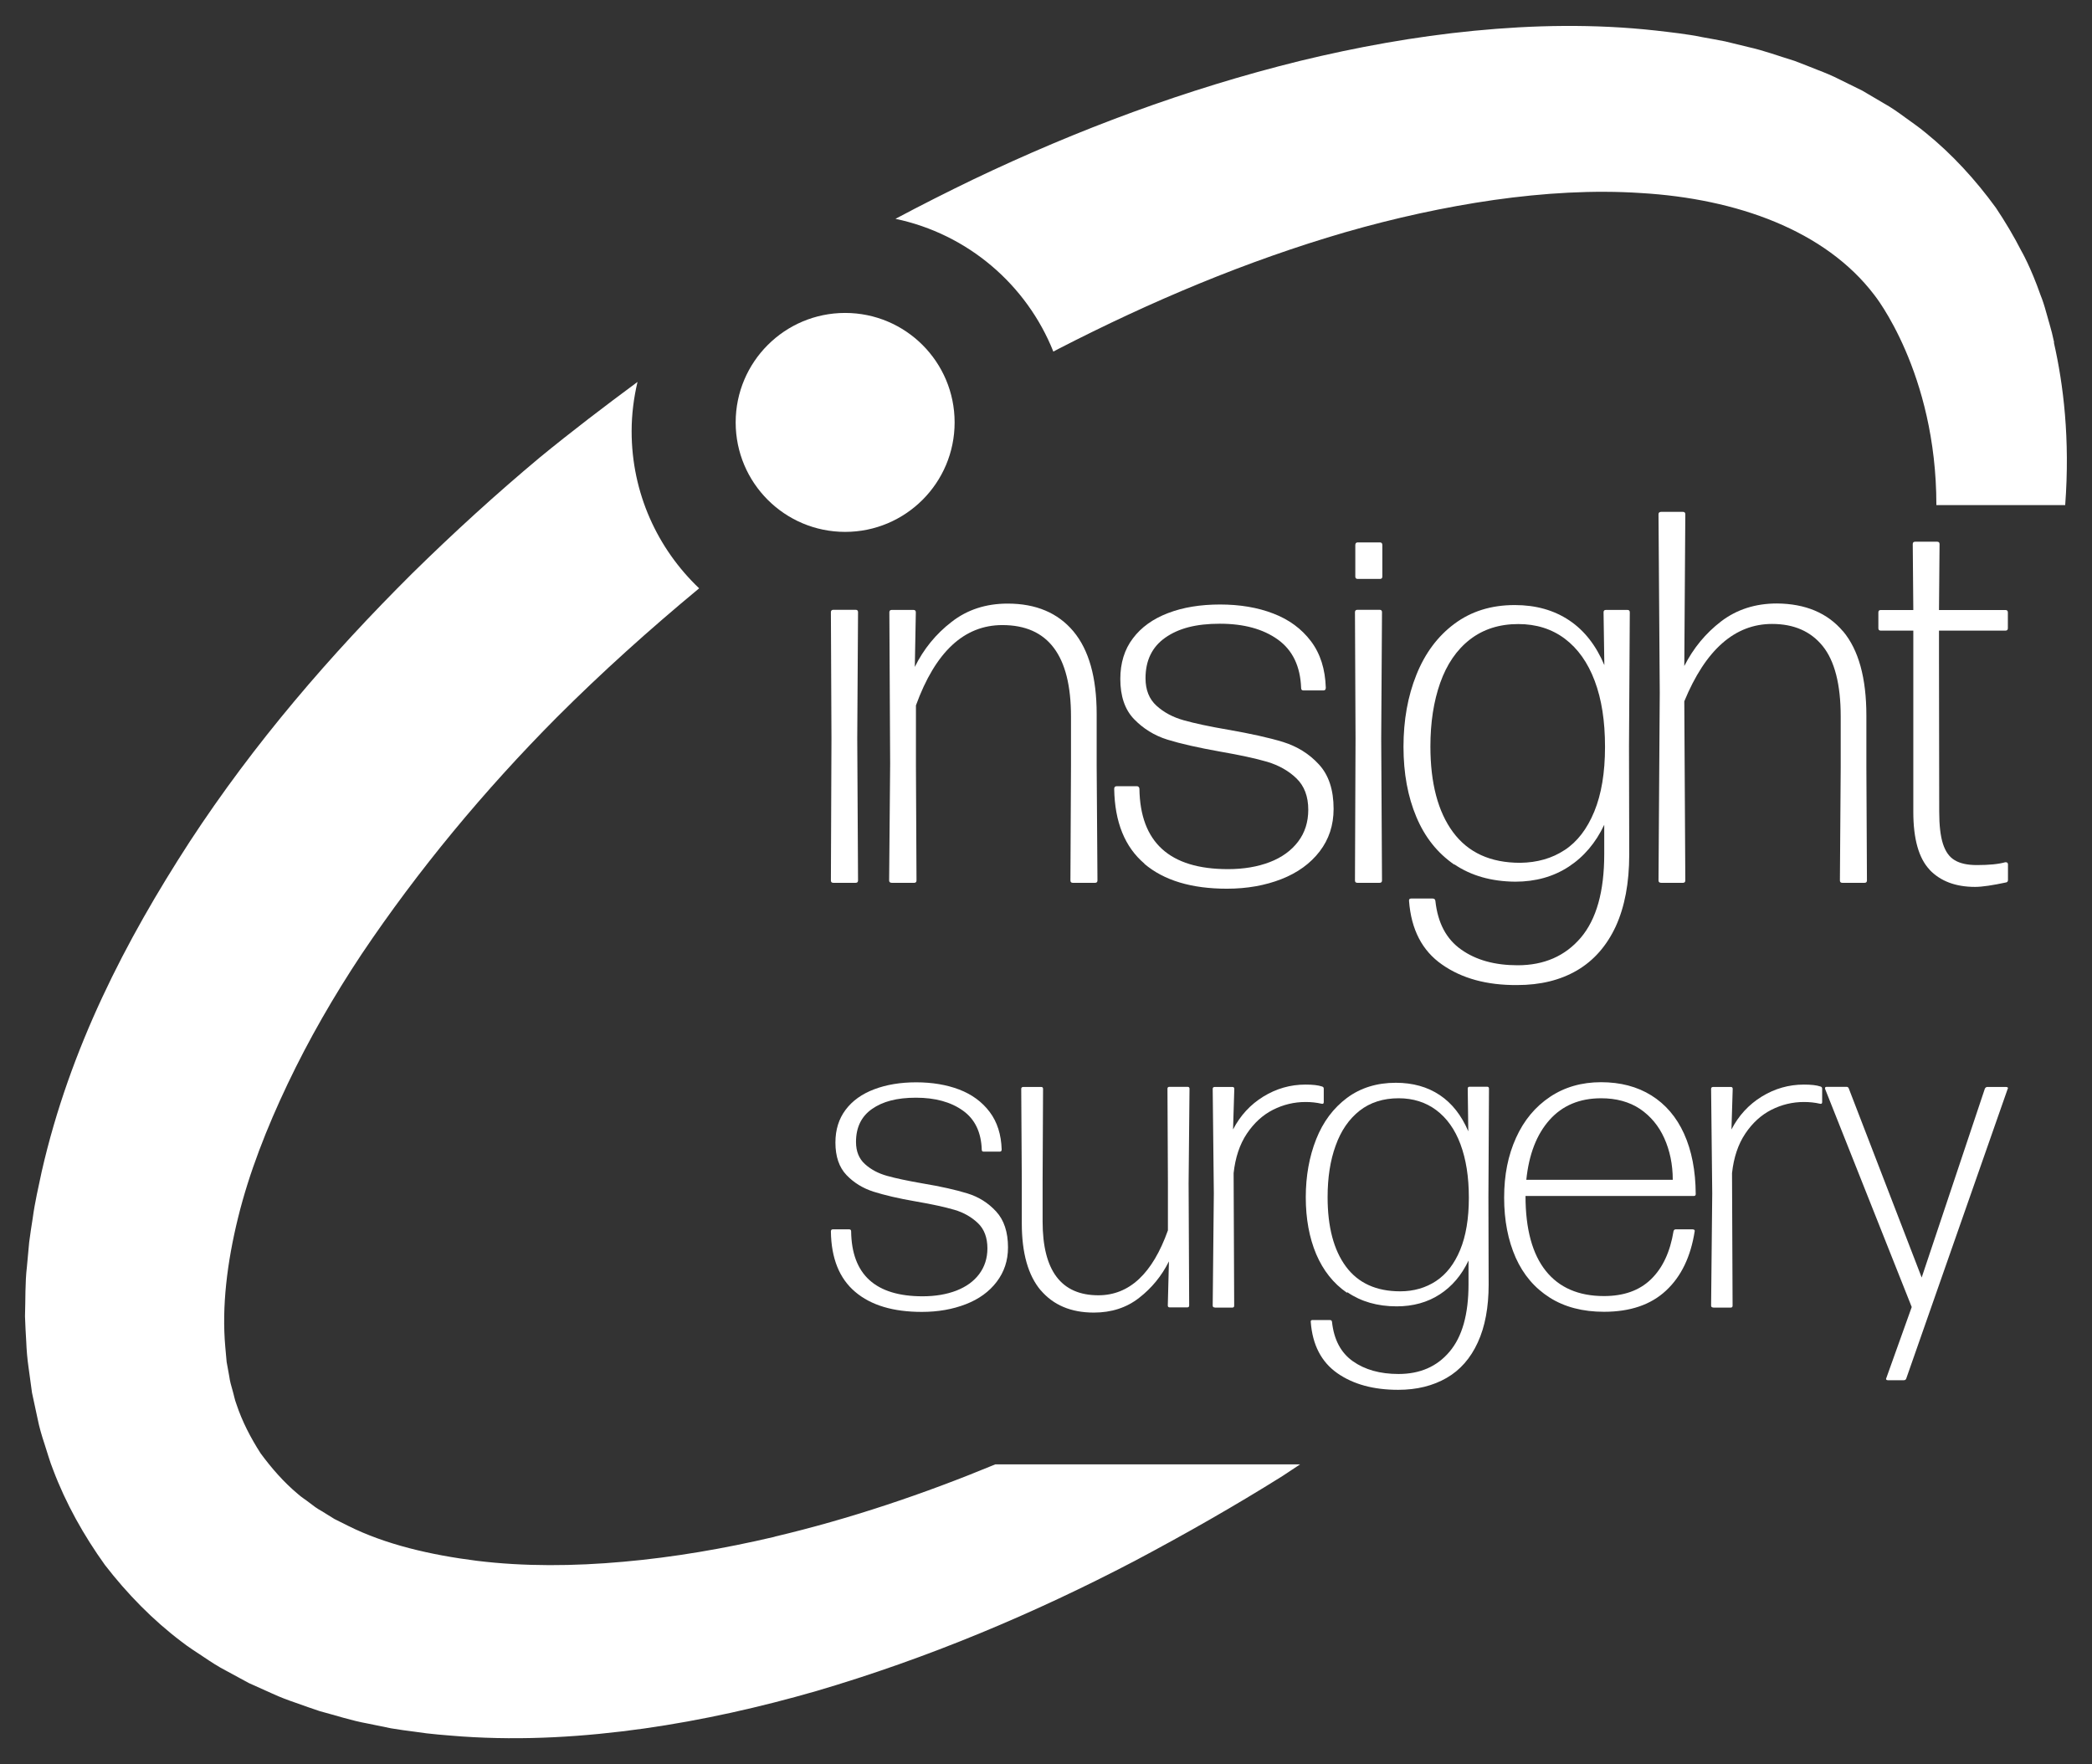 <?xml version="1.0" encoding="UTF-8"?>
<svg id="Layer_1" data-name="Layer 1" xmlns="http://www.w3.org/2000/svg" viewBox="0 0 184.98 156">
  <rect x="0" y="0" width="184.98" height="156" fill="#333333" stroke="none"/>
  <defs>
    <style>
      .cls-1 {
        fill: #fff;
      }
    </style>
  </defs>
  <g>
    <path class="cls-1" d="M68.47,135.89c-4.44,1.04-8.91,1.81-13.33,2.2-4.42,.4-8.8,.43-12.96-.08-4.13-.52-8.11-1.45-11.39-3.09l-1.22-.61-1.13-.7c-.39-.21-.74-.47-1.07-.73-.33-.26-.71-.49-1.02-.77-1.29-1.08-2.35-2.31-3.31-3.61-.87-1.36-1.62-2.79-2.14-4.36-.15-.38-.22-.81-.34-1.21-.12-.4-.23-.8-.29-1.24l-.23-1.27-.12-1.33c-.32-3.55,.16-7.48,1.13-11.42,.97-3.95,2.53-7.93,4.39-11.84,1.86-3.91,4.07-7.75,6.54-11.47,4.98-7.41,10.81-14.45,17.26-20.94,3.99-3.99,8.21-7.78,12.58-11.4-3.68-3.5-5.97-8.42-5.97-13.89,0-1.5,.19-2.96,.52-4.36-2.92,2.16-5.81,4.36-8.63,6.67-3.9,3.26-7.66,6.69-11.3,10.27-7.23,7.19-13.97,15-19.67,23.72-5.66,8.73-10.59,18.24-13.08,29.15-.29,1.37-.61,2.73-.8,4.15-.11,.7-.22,1.4-.31,2.11l-.2,2.16c-.17,1.42-.12,2.93-.17,4.39,.02,.74,.07,1.5,.11,2.24,.03,.75,.09,1.49,.2,2.25l.31,2.27,.49,2.28c.15,.76,.37,1.51,.62,2.26,.25,.75,.45,1.51,.75,2.25,1.12,2.98,2.71,5.82,4.59,8.44,1.97,2.55,4.24,4.87,6.77,6.78,.62,.49,1.29,.9,1.94,1.34,.65,.44,1.31,.87,1.99,1.22l2.03,1.1,2.07,.93c.69,.32,1.39,.58,2.09,.82,.7,.25,1.4,.5,2.1,.73,1.4,.37,2.81,.84,4.21,1.09l2.1,.43c.7,.12,1.39,.21,2.09,.3,1.4,.22,2.78,.31,4.16,.42,5.52,.38,10.88,.03,16.1-.7,5.22-.74,10.29-1.89,15.23-3.31,9.87-2.9,19.24-6.84,28.17-11.51,4.45-2.36,8.81-4.84,13.06-7.5,.53-.34,1.04-.7,1.57-1.04h-26.95c-6.38,2.64-12.9,4.83-19.5,6.39Z"/>
    <path class="cls-1" d="M181.63,30.27c-.12-.57-.26-1.14-.43-1.71-.01-.04-.02-.09-.04-.13-.05-.17-.09-.34-.14-.5-.14-.5-.28-1.01-.46-1.5-.04-.11-.08-.21-.12-.31-.89-2.54-1.7-3.92-1.7-3.92h0c-.67-1.31-1.43-2.59-2.26-3.83-1.79-2.46-3.86-4.73-6.22-6.64-.58-.49-1.2-.9-1.81-1.35-.61-.45-1.22-.88-1.87-1.24l-1.92-1.13-1.97-.97c-.66-.34-1.32-.61-2-.87-.67-.26-1.34-.54-2.02-.79-1.35-.41-2.71-.92-4.08-1.22l-2.05-.5c-.68-.14-1.36-.25-2.05-.38-1.37-.28-2.73-.42-4.09-.58-5.44-.6-10.81-.49-16.05,.02-5.25,.51-10.39,1.45-15.42,2.67-10.05,2.48-19.67,6.08-28.86,10.47-2.32,1.12-4.62,2.28-6.89,3.49,6.39,1.34,11.6,5.82,13.96,11.74,.15-.08,.3-.16,.45-.24,8.18-4.21,16.67-7.79,25.38-10.32,4.35-1.25,8.75-2.22,13.14-2.85,4.39-.62,8.78-.89,13-.61,8.45,.5,16.28,3.3,20.62,9.01,0,0,5.49,6.82,5.49,18.58h11.39c.44-5.84-.16-10.68-1-14.37Z"/>
  </g>
  <circle class="cls-1" cx="74.73" cy="37.35" r="9.68"/>
  <g>
    <path class="cls-1" d="M73.68,78.06c-.14,0-.21-.07-.21-.21l.05-12.56-.05-11.16c0-.14,.08-.21,.21-.21h1.98c.14,0,.21,.07,.21,.21l-.07,11.16,.07,12.56c0,.14-.07,.21-.21,.21h-1.98Z"/>
    <path class="cls-1" d="M96.97,67.73l.07,10.12c0,.14-.07,.21-.21,.21h-1.97c-.14,0-.21-.07-.21-.21l.05-10.12v-4.38c0-5.39-2.02-8.08-6.07-8.08-3.38,0-5.92,2.37-7.64,7.1v5.36l.05,10.12c0,.14-.07,.21-.21,.21h-1.97c-.16,0-.24-.07-.24-.21l.09-10.33-.07-13.38c0-.14,.07-.21,.21-.21h1.92c.14,0,.21,.07,.21,.21l-.09,4.83c.78-1.58,1.86-2.91,3.25-3.98,1.38-1.08,3.04-1.62,4.96-1.62,2.5,0,4.44,.82,5.81,2.45,1.37,1.64,2.06,4.07,2.06,7.32v4.59h0Z"/>
    <path class="cls-1" d="M101.19,76.36c-1.73-1.47-2.62-3.67-2.67-6.6,0-.16,.07-.24,.21-.24h1.81c.07,0,.11,.02,.15,.07s.06,.1,.06,.16c.07,4.73,2.67,7.1,7.83,7.1,1.39,0,2.62-.21,3.69-.62,1.07-.41,1.91-1.02,2.51-1.81s.9-1.73,.9-2.82c0-1.18-.35-2.1-1.04-2.77s-1.56-1.16-2.59-1.47c-1.03-.3-2.42-.6-4.15-.9-1.96-.35-3.51-.7-4.67-1.06s-2.15-.98-2.96-1.82-1.21-2.03-1.21-3.55c0-1.4,.37-2.61,1.11-3.58,.74-.99,1.78-1.73,3.11-2.24s2.87-.76,4.6-.76,3.32,.26,4.71,.8c1.39,.53,2.5,1.35,3.33,2.45s1.26,2.47,1.31,4.11c0,.16-.07,.24-.21,.24h-1.76c-.14,0-.21-.07-.21-.21-.07-1.92-.75-3.35-2.06-4.29-1.31-.94-3.02-1.4-5.13-1.4s-3.65,.41-4.82,1.23c-1.17,.82-1.75,2.02-1.75,3.59,0,1.03,.32,1.84,.97,2.43s1.45,1.02,2.42,1.29c.96,.27,2.26,.55,3.9,.83,2.01,.35,3.64,.71,4.88,1.09,1.24,.39,2.3,1.04,3.16,1.98,.87,.94,1.3,2.25,1.3,3.93,0,1.44-.41,2.69-1.23,3.76-.82,1.07-1.95,1.89-3.38,2.45-1.43,.56-3.04,.85-4.82,.85-3.13,0-5.57-.73-7.3-2.2Z"/>
    <path class="cls-1" d="M120.02,78.06c-.14,0-.21-.07-.21-.21l.05-12.56-.05-11.16c0-.14,.08-.21,.21-.21h1.97c.14,0,.21,.07,.21,.21l-.07,11.16,.07,12.56c0,.14-.07,.21-.21,.21h-1.97Zm.03-26.87c-.14,0-.21-.07-.21-.21v-2.78c0-.16,.07-.24,.21-.24h1.97c.14,0,.21,.08,.21,.24v2.78c0,.14-.07,.21-.21,.21h-1.97Z"/>
    <path class="cls-1" d="M128.59,76.45c-1.48-1.02-2.6-2.42-3.35-4.21-.76-1.8-1.14-3.87-1.14-6.21s.38-4.47,1.14-6.36c.76-1.9,1.88-3.41,3.36-4.51,1.49-1.11,3.26-1.66,5.34-1.66,1.86,0,3.46,.45,4.81,1.35,1.35,.9,2.38,2.23,3.11,3.96l-.07-4.67c0-.14,.07-.21,.21-.21h1.9c.14,0,.21,.07,.21,.21l-.07,11.85,.02,9.58c0,2.5-.4,4.61-1.19,6.34-.8,1.72-1.94,3.02-3.42,3.89-1.49,.87-3.25,1.3-5.3,1.3-2.69,.02-4.9-.59-6.65-1.82-1.75-1.22-2.72-3.09-2.91-5.62v-.05c0-.11,.07-.16,.19-.16h1.9c.14,0,.22,.07,.24,.21,.21,1.94,.96,3.37,2.28,4.3,1.31,.93,2.97,1.39,4.99,1.39,2.34,0,4.2-.81,5.59-2.44,1.38-1.63,2.07-4.08,2.07-7.38v-2.6c-.75,1.59-1.8,2.83-3.15,3.71s-2.93,1.32-4.72,1.32c-2.12-.02-3.9-.53-5.38-1.53Zm9.75-1.28c1.13-.74,2-1.88,2.63-3.41,.63-1.53,.95-3.43,.95-5.72s-.3-4.21-.91-5.83c-.61-1.63-1.5-2.87-2.64-3.73-1.16-.87-2.53-1.3-4.12-1.3-1.68,0-3.11,.46-4.28,1.37s-2.04,2.19-2.62,3.82c-.58,1.64-.87,3.51-.87,5.63,0,3.25,.67,5.78,2,7.58,1.34,1.81,3.31,2.71,5.94,2.71,1.5-.02,2.81-.39,3.93-1.13Z"/>
    <path class="cls-1" d="M162.97,55.82c1.37,1.64,2.06,4.12,2.06,7.46v4.59l.05,9.98c0,.14-.07,.21-.21,.21h-1.97c-.14,0-.21-.07-.21-.21l.07-9.96v-4.54c0-2.84-.54-4.92-1.59-6.22-1.06-1.31-2.55-1.96-4.48-1.96-3.29,0-5.88,2.28-7.76,6.84l.09,15.84c0,.14-.07,.21-.21,.21h-1.92c-.16,0-.24-.07-.24-.21l.11-16.59-.11-15.79c0-.14,.08-.21,.24-.21h1.92c.14,0,.21,.07,.21,.21l-.09,13.42c.8-1.58,1.89-2.9,3.26-3.95,1.38-1.05,3.03-1.58,4.93-1.58,2.52,.02,4.47,.84,5.84,2.46Z"/>
    <path class="cls-1" d="M170.62,76.9c-.96-1.02-1.44-2.72-1.44-5.11v-16.03h-2.88c-.14,0-.21-.07-.21-.21v-1.4c0-.14,.07-.21,.21-.21h2.88l-.05-5.83c0-.14,.07-.21,.21-.21h1.95c.14,0,.21,.07,.21,.21l-.05,5.83h5.88c.14,0,.21,.07,.21,.21v1.4c0,.14-.07,.21-.21,.21h-5.88v2.6l.02,13.4c0,1.22,.11,2.16,.33,2.85,.22,.68,.56,1.17,1.04,1.45,.48,.29,1.13,.43,1.96,.43,1.08,0,1.91-.08,2.51-.25h.05c.12,0,.19,.07,.19,.19v1.38c0,.11-.05,.18-.14,.21-1.22,.26-2.14,.4-2.77,.4-1.71,0-3.05-.5-4.02-1.51Z"/>
  </g>
  <g>
    <path class="cls-1" d="M75.62,114.23c-1.4-1.18-2.12-2.97-2.15-5.34,0-.12,.05-.19,.17-.19h1.46c.05,0,.09,.02,.12,.05s.04,.08,.04,.13c.05,3.82,2.15,5.74,6.32,5.74,1.12,0,2.12-.17,2.98-.5,.87-.34,1.54-.82,2.02-1.46s.73-1.4,.73-2.28c0-.94-.28-1.7-.84-2.23-.57-.54-1.26-.94-2.09-1.18s-1.95-.49-3.36-.73c-1.58-.27-2.83-.57-3.78-.87-.94-.3-1.74-.79-2.39-1.47s-.98-1.64-.98-2.87c0-1.14,.3-2.1,.9-2.9s1.44-1.4,2.52-1.81c1.08-.41,2.32-.62,3.72-.62s2.68,.21,3.81,.64c1.12,.43,2.02,1.09,2.69,1.98,.67,.89,1.02,2,1.06,3.32,0,.12-.05,.19-.17,.19h-1.42c-.11,0-.17-.05-.17-.17-.05-1.55-.61-2.71-1.67-3.46-1.06-.76-2.45-1.14-4.15-1.14s-2.95,.34-3.89,1c-.94,.66-1.41,1.63-1.41,2.91,0,.83,.26,1.48,.79,1.96s1.17,.82,1.95,1.04,1.83,.44,3.15,.67c1.62,.27,2.94,.57,3.95,.88s1.85,.84,2.55,1.6,1.05,1.82,1.05,3.18c0,1.17-.34,2.17-1,3.04s-1.57,1.53-2.73,1.98c-1.16,.45-2.45,.68-3.89,.68-2.52,0-4.49-.58-5.89-1.77Z"/>
    <path class="cls-1" d="M92.02,114.09c-1.11-1.32-1.67-3.29-1.67-5.92v-3.71l-.05-8.18c0-.11,.06-.17,.19-.17h1.57c.11,0,.17,.05,.17,.17l-.04,8.18v3.54c0,4.35,1.64,6.53,4.93,6.53,2.74,0,4.79-1.92,6.15-5.74v-4.34l-.04-8.18c0-.11,.05-.17,.17-.17h1.61c.11,0,.17,.05,.17,.17l-.08,8.35,.05,10.81c0,.11-.05,.17-.17,.17h-1.55c-.11,0-.17-.05-.17-.17l.1-3.9c-.64,1.29-1.53,2.37-2.64,3.23-1.11,.87-2.45,1.3-4,1.3-2.03,0-3.59-.67-4.71-1.99Z"/>
    <path class="cls-1" d="M107.42,115.61c-.12,0-.19-.05-.19-.17l.1-9.92-.1-9.24c0-.11,.06-.17,.19-.17h1.55c.11,0,.17,.05,.17,.17l-.11,3.59c.64-1.24,1.54-2.21,2.68-2.91s2.38-1.06,3.72-1.06c.63,0,1.12,.05,1.47,.17,.1,.03,.15,.09,.15,.19v1.2c0,.12-.07,.17-.21,.13-.43-.1-.9-.15-1.4-.15-1.01,0-1.97,.23-2.88,.69s-1.68,1.17-2.31,2.11-1.02,2.11-1.17,3.49l.05,11.72c0,.11-.05,.17-.17,.17h-1.53Z"/>
    <path class="cls-1" d="M119.09,114.3c-1.19-.82-2.09-1.96-2.71-3.41-.61-1.45-.92-3.13-.92-5.02s.31-3.6,.92-5.14,1.52-2.75,2.72-3.65c1.2-.89,2.64-1.34,4.32-1.34,1.5,0,2.8,.36,3.89,1.09,1.09,.73,1.92,1.8,2.52,3.2l-.05-3.77c0-.11,.05-.17,.17-.17h1.54c.11,0,.17,.05,.17,.17l-.05,9.58,.02,7.74c0,2.02-.32,3.73-.96,5.12-.64,1.4-1.56,2.45-2.76,3.14s-2.62,1.05-4.28,1.05c-2.17,0-3.96-.48-5.38-1.47-1.41-.99-2.2-2.5-2.35-4.54v-.03c0-.09,.05-.13,.15-.13h1.54c.11,0,.18,.05,.19,.17,.17,1.56,.78,2.72,1.84,3.47,1.06,.75,2.4,1.13,4.04,1.13,1.89,0,3.4-.65,4.51-1.97,1.12-1.32,1.68-3.3,1.68-5.96v-2.1c-.61,1.29-1.46,2.29-2.54,2.99-1.09,.71-2.37,1.06-3.81,1.06-1.7,0-3.15-.42-4.35-1.24Zm7.89-1.03c.91-.6,1.62-1.52,2.13-2.75s.77-2.77,.77-4.62-.25-3.4-.74-4.72-1.21-2.32-2.14-3.02c-.94-.7-2.05-1.05-3.33-1.05-1.36,0-2.52,.37-3.45,1.1-.94,.74-1.65,1.77-2.12,3.09-.48,1.32-.71,2.83-.71,4.56,0,2.62,.54,4.67,1.62,6.13,1.08,1.46,2.68,2.19,4.8,2.19,1.2,0,2.26-.31,3.17-.91Z"/>
    <path class="cls-1" d="M134.89,105.76c0,2.93,.61,5.13,1.79,6.61,1.18,1.48,2.9,2.23,5.14,2.23,1.76,0,3.14-.49,4.17-1.49s1.69-2.42,1.99-4.26c.03-.06,.05-.11,.08-.12s.06-.03,.11-.03h1.49c.06,0,.11,.02,.15,.04,.04,.04,.05,.07,.04,.12-.35,2.26-1.2,4.02-2.54,5.26-1.34,1.25-3.17,1.87-5.48,1.87-1.88,0-3.49-.42-4.81-1.26-1.32-.84-2.32-2.01-3-3.53-.67-1.52-1.02-3.28-1.02-5.3s.35-3.74,1.05-5.29c.7-1.55,1.7-2.75,3-3.62,1.3-.87,2.81-1.3,4.52-1.3s3.2,.39,4.45,1.17,2.22,1.91,2.89,3.39c.67,1.48,1.02,3.26,1.03,5.33,0,.11-.05,.17-.17,.17h-14.88Zm2.12-6.73c-1.14,1.28-1.82,3.05-2.05,5.29h12.95c0-1.36-.26-2.59-.75-3.68s-1.21-1.95-2.15-2.59c-.95-.63-2.1-.94-3.43-.94-1.91,0-3.43,.64-4.57,1.92Z"/>
    <path class="cls-1" d="M151.49,115.61c-.12,0-.19-.05-.19-.17l.1-9.92-.1-9.24c0-.11,.06-.17,.19-.17h1.55c.11,0,.17,.05,.17,.17l-.11,3.59c.64-1.24,1.54-2.21,2.68-2.91s2.38-1.06,3.72-1.06c.63,0,1.12,.05,1.47,.17,.1,.03,.15,.09,.15,.19v1.2c0,.12-.07,.17-.21,.13-.43-.1-.9-.15-1.4-.15-1.01,0-1.97,.23-2.88,.69s-1.68,1.17-2.31,2.11c-.63,.94-1.02,2.11-1.17,3.49l.05,11.72c0,.11-.05,.17-.17,.17h-1.53Z"/>
    <path class="cls-1" d="M175.52,96.26c0-.05,.04-.09,.08-.11,.04-.03,.08-.04,.11-.04h1.67c.06,0,.11,.02,.14,.04,.04,.04,.04,.08,0,.14l-8.97,25.62c-.04,.09-.11,.13-.21,.13h-1.42c-.06,0-.11-.02-.13-.05s-.03-.08,0-.13l2.25-6.29-7.65-19.26-.02-.08c0-.09,.05-.13,.15-.13h1.76c.09,0,.15,.04,.19,.13l6.45,16.73,5.59-16.71Z"/>
  </g>
</svg>